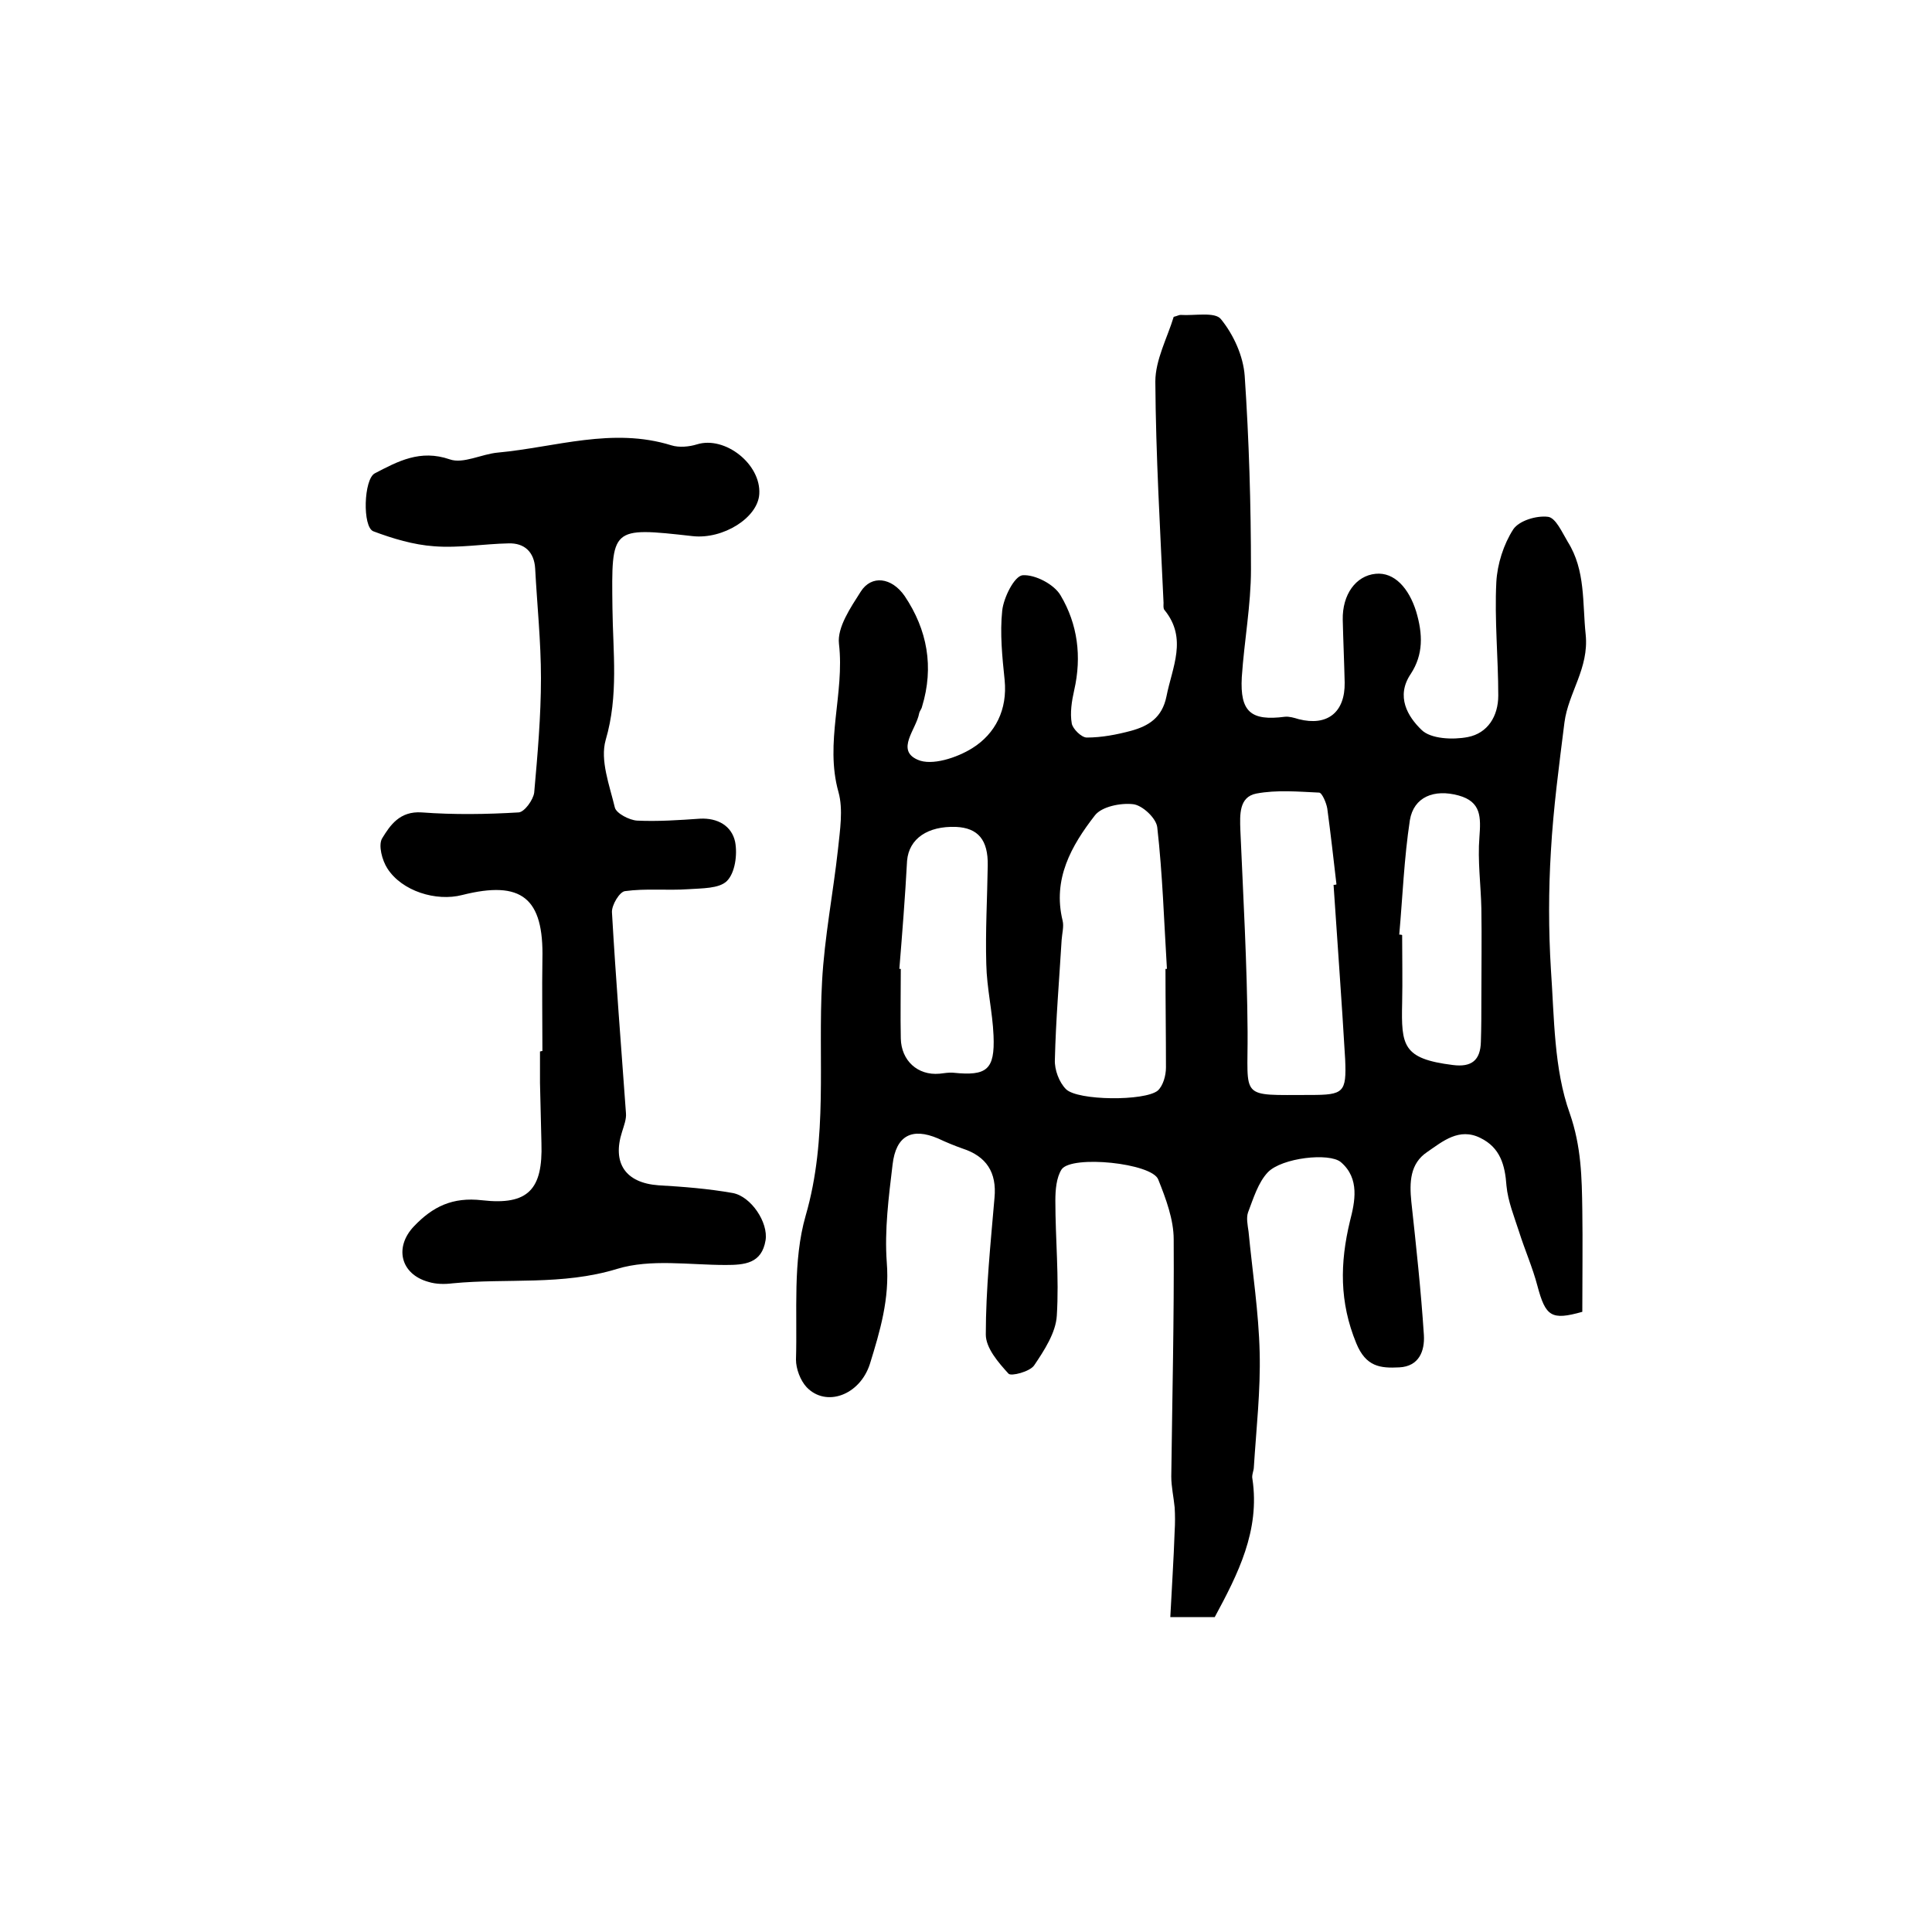 <?xml version="1.0" encoding="utf-8"?>
<!-- Generator: Adobe Illustrator 22.0.0, SVG Export Plug-In . SVG Version: 6.00 Build 0)  -->
<svg version="1.1" id="图层_1" xmlns="http://www.w3.org/2000/svg" xmlns:xlink="http://www.w3.org/1999/xlink" x="0px" y="0px"
	 viewBox="0 0 400 400" style="enable-background:new 0 0 400 400;" xml:space="preserve">
<style type="text/css">
	.st0{fill:#FFFFFF;}
</style>
<g>
	
	<path d="M327.6,271.6c-6.4,1.8-7.6,1-9.3-5.4c-1-3.8-2.6-7.4-3.8-11.2c-1-3.1-2.3-6.3-2.6-9.5c-0.3-4.3-1.3-7.9-5.4-9.9
		c-4.4-2.2-7.8,0.7-11,2.9c-3.6,2.4-3.7,6.3-3.3,10.3c1,9.2,2,18.4,2.6,27.6c0.2,3.3-1,6.5-5.1,6.7c-3.9,0.2-6.9-0.1-8.9-5
		c-3.5-8.5-3.4-16.6-1.3-25.3c1-3.9,2.1-8.8-1.9-12.2c-2.4-2-12.2-0.9-15.1,2.1c-2,2.1-3,5.4-4.1,8.3c-0.4,1.1-0.1,2.6,0.1,4
		c0.8,8.3,2.1,16.7,2.3,25c0.2,7.9-0.7,15.8-1.2,23.7c0,0.8-0.5,1.7-0.3,2.5c1.6,10.7-3,19.7-7.8,28.6c-2.8,0-5.4,0-9.2,0
		c0.3-6,0.7-11.9,0.9-17.8c0.1-1.6,0.1-3.3,0-4.9c-0.2-2.1-0.7-4.3-0.7-6.4c0.2-16.4,0.6-32.7,0.5-49.1c0-4.1-1.6-8.4-3.2-12.4
		c-1.3-3.4-17.9-5.1-20-2.1c-1.1,1.7-1.3,4.3-1.3,6.5c0,7.9,0.8,15.9,0.3,23.8c-0.2,3.5-2.6,7.2-4.7,10.3c-0.9,1.3-4.8,2.3-5.3,1.7
		c-2.1-2.3-4.7-5.3-4.7-8.1c0-9.4,1-18.9,1.8-28.3c0.5-5.3-1.7-8.6-6.6-10.2c-1.7-0.6-3.4-1.3-5.1-2.1c-5.4-2.3-8.7-0.6-9.4,5.4
		c-0.8,6.7-1.7,13.6-1.2,20.3c0.6,7.5-1.4,14.2-3.5,21c-2.1,6.5-9.1,9-13.1,4.8c-1.3-1.4-2.2-3.8-2.2-5.7c0.3-10-0.7-20.4,2-29.8
		c4.7-16.2,2.5-32.3,3.4-48.5c0.5-9.2,2.3-18.3,3.3-27.4c0.4-3.9,1.1-8.2,0.1-11.8c-2.9-10.3,1.3-20.4,0.1-30.7
		c-0.4-3.4,2.4-7.5,4.5-10.8c2.2-3.5,6.4-3,9.1,0.9c4.7,7,6.1,14.7,3.6,22.9c-0.1,0.5-0.5,0.9-0.6,1.4c-0.6,3.3-4.9,7.6-0.3,9.6
		c2.9,1.3,8.1-0.4,11.3-2.4c4.8-3,7.3-8,6.7-14.1c-0.5-4.8-1-9.7-0.5-14.4c0.3-2.7,2.5-7.1,4.2-7.3c2.6-0.2,6.6,1.9,7.9,4.2
		c3.5,5.9,4.4,12.6,2.8,19.6c-0.5,2.2-0.9,4.7-0.5,6.9c0.2,1.1,2,2.9,3.1,2.9c3.1,0,6.2-0.6,9.2-1.4c3.6-1,6.4-2.7,7.3-7.1
		c1.2-6.1,4.4-12-0.4-17.9c-0.3-0.3-0.2-1-0.2-1.5c-0.7-15.3-1.6-30.5-1.7-45.8c0-4.5,2.5-9.1,3.8-13.4c0.8-0.2,1.1-0.4,1.4-0.4
		c2.9,0.2,7.2-0.7,8.4,0.9c2.6,3.2,4.6,7.6,4.9,11.7c0.9,13.3,1.3,26.7,1.3,40.1c0,7.4-1.4,14.8-1.9,22.3c-0.4,7.2,1.9,9.1,8.9,8.2
		c0.9-0.1,1.9,0.2,2.9,0.5c5.9,1.5,9.6-1.4,9.5-7.6c-0.1-4.3-0.3-8.7-0.4-13c-0.1-5.2,2.7-9.1,6.8-9.5c3.9-0.4,6.9,3,8.4,7.8
		c1.4,4.7,1.5,8.9-1.1,12.9c-3.2,4.7-0.6,8.9,2.2,11.6c1.9,1.9,6.5,2.1,9.6,1.5c4.1-0.8,6.3-4.3,6.3-8.6c0-7.8-0.8-15.7-0.4-23.5
		c0.2-3.7,1.5-7.8,3.5-10.9c1.2-1.8,4.8-2.9,7.2-2.6c1.6,0.2,2.9,3.2,4.1,5.2c3.7,5.9,3,12.6,3.7,19.2c0.7,7-3.6,12-4.4,18.2
		c-1.1,8.8-2.3,17.7-2.8,26.6c-0.5,8.1-0.5,16.4,0,24.5c0.7,10,0.6,20.6,3.9,29.8c2.4,6.9,2.5,13.3,2.6,20
		C327.7,257.2,327.6,264.2,327.6,271.6z M241.3,200.6c0.1,0,0.2,0,0.3,0c-0.6-9.8-0.9-19.6-2-29.3c-0.2-1.9-3.1-4.6-5-4.8
		c-2.6-0.3-6.5,0.5-7.9,2.3c-4.9,6.3-8.8,13.2-6.7,21.8c0.3,1.2-0.1,2.6-0.2,4c-0.5,8.3-1.2,16.5-1.4,24.8c-0.1,2.1,0.9,4.7,2.3,6.1
		c2.4,2.4,16.3,2.5,19,0.3c1.1-1,1.7-3.1,1.7-4.8C241.4,214.3,241.3,207.5,241.3,200.6z M276.1,183.2c0.2,0,0.4,0,0.6-0.1
		c-0.6-5.2-1.2-10.5-1.9-15.7c-0.2-1.2-1.1-3.3-1.7-3.3c-4.3-0.2-8.8-0.6-13,0.2c-3.6,0.7-3.4,4.4-3.3,7.5
		c0.6,13.9,1.4,27.8,1.5,41.8c0.1,14.1-1.9,13.1,13,13.1c6.9,0,7.5-0.5,7.2-7.4C277.8,207.3,276.9,195.3,276.1,183.2z M289.7,193.5
		c0.2,0,0.4,0,0.6,0.1c0,4.7,0.1,9.3,0,14c-0.2,8.9,0.1,11.6,10.5,12.9c3.9,0.5,5.7-1,5.8-4.8c0.1-3,0.1-6,0.1-9
		c0-6.2,0.1-12.4,0-18.6c-0.1-4.9-0.8-9.9-0.4-14.8c0.3-4.1,0.4-7.3-4.3-8.6c-5.1-1.4-9.3,0.3-10.1,5.1
		C290.7,177.7,290.4,185.6,289.7,193.5z M186.2,200.6c0.1,0,0.2,0,0.3,0c0,4.8-0.1,9.6,0,14.4c0.1,4.6,3.5,7.7,8,7.3
		c1-0.1,2-0.3,2.9-0.2c6.9,0.7,8.6-0.6,8.3-7.7c-0.2-4.9-1.4-9.8-1.5-14.8c-0.2-6.8,0.2-13.6,0.3-20.4c0.1-5.3-2-7.8-6.6-8
		c-5.8-0.2-9.7,2.4-10.1,7C187.4,185.7,186.8,193.2,186.2,200.6z"/>
	<path d="M112.3,217.6c0-6.3-0.1-12.7,0-19c0.3-12.7-4.3-16.4-16.6-13.3c-5.4,1.4-12.5-0.8-15.5-5.5c-1.1-1.7-1.9-4.8-1.1-6.2
		c1.7-2.8,3.7-5.7,8.2-5.4c6.7,0.5,13.4,0.4,20.1,0c1.2-0.1,3-2.6,3.2-4.1c0.7-7.9,1.4-15.8,1.4-23.7c0-7.6-0.8-15.1-1.2-22.7
		c-0.2-3.4-2.2-5.3-5.5-5.2c-5.1,0.1-10.3,1-15.4,0.6c-4.3-0.3-8.6-1.6-12.6-3.1c-2.3-0.9-2-10.8,0.3-12c4.8-2.5,9.4-5,15.5-2.9
		c2.8,1,6.6-1.1,10-1.4c11.9-1.1,23.7-5.3,35.9-1.5c1.6,0.5,3.7,0.3,5.3-0.2c5.8-1.8,13.3,4.1,12.9,10.3c-0.3,4.9-7.5,9.4-13.8,8.7
		c-17-1.9-16.8-1.9-16.6,14.9c0.1,9.1,1.3,18.1-1.4,27.3c-1.2,4.2,0.8,9.4,1.9,14c0.3,1.2,3,2.6,4.6,2.7c4.3,0.2,8.7-0.1,13-0.4
		c3.7-0.2,6.6,1.5,7.3,4.8c0.5,2.6,0,6.4-1.7,8.1c-1.6,1.6-5.2,1.5-8,1.7c-4.4,0.3-8.8-0.2-13.1,0.4c-1.1,0.1-2.8,2.9-2.7,4.4
		c0.8,13.9,1.9,27.7,2.9,41.6c0.1,1.2-0.4,2.5-0.8,3.8c-2.1,6.5,0.7,10.6,7.5,11.1c5.2,0.3,10.3,0.7,15.4,1.6
		c3.8,0.7,7.4,6.1,6.8,9.8c-0.8,4.8-4.3,5.1-8.3,5.1c-7.5,0-15.5-1.3-22.4,0.8c-11.4,3.5-22.8,1.9-34.1,3c-1.6,0.2-3.4,0.2-5-0.3
		c-5.8-1.6-7.1-7.2-3-11.5c3.9-4.1,8-6.1,14.1-5.4c9.6,1.1,12.6-2.3,12.3-11.8c-0.1-4.2-0.2-8.3-0.3-12.5c0-2.2,0-4.3,0-6.5
		C112.2,217.6,112.2,217.6,112.3,217.6z"/>
	
	
	
	
</g>
</svg>
